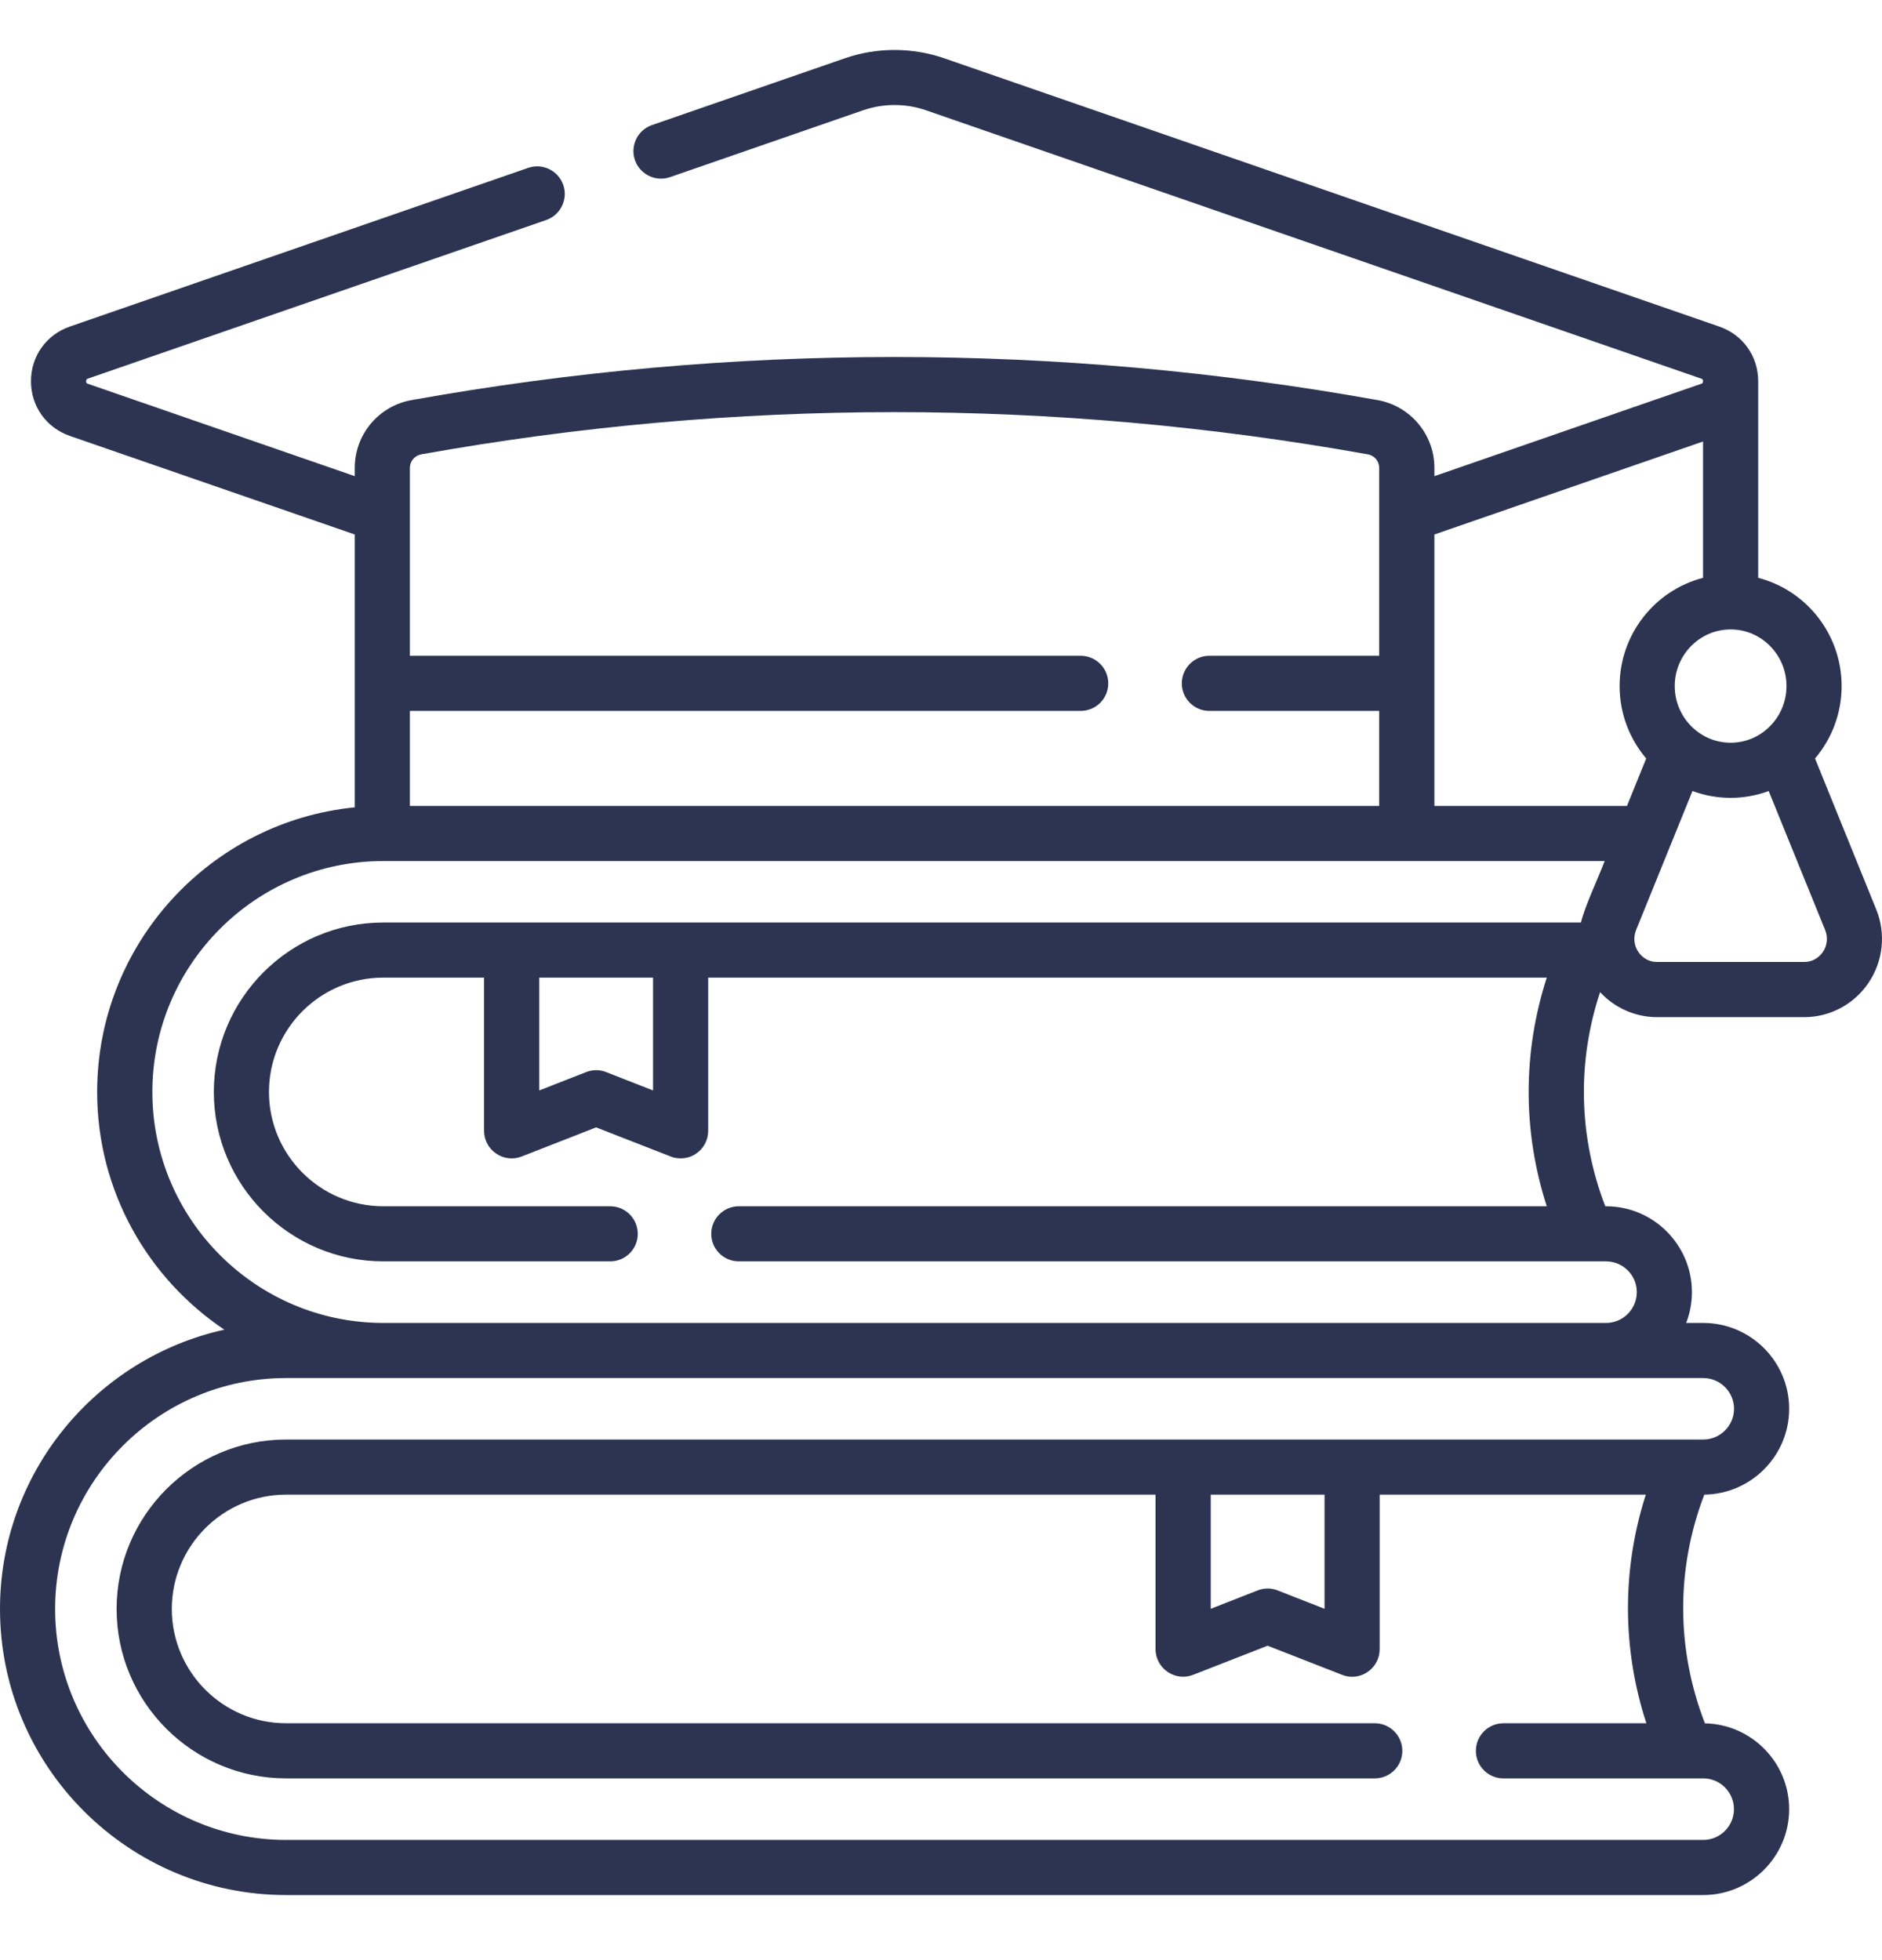 <svg width="24" height="25" viewBox="0 0 24 25" fill="none" xmlns="http://www.w3.org/2000/svg">
<g clip-path="url(#clip0_455_1580)">
<path d="M23.926 11.598L23.146 9.674C23.357 9.425 23.485 9.103 23.485 8.75C23.485 8.087 23.032 7.527 22.421 7.37C22.421 7.277 22.421 4.96 22.421 4.862C22.421 4.543 22.226 4.269 21.924 4.165L12.04 0.743C11.632 0.602 11.183 0.602 10.775 0.743L8.315 1.595C8.131 1.658 8.034 1.858 8.097 2.042C8.161 2.225 8.361 2.323 8.545 2.259L11.005 1.407C11.265 1.317 11.551 1.317 11.81 1.407L21.694 4.829C21.705 4.833 21.718 4.837 21.718 4.862C21.718 4.887 21.705 4.892 21.694 4.895L18.292 6.073V5.968C18.292 5.542 17.987 5.178 17.568 5.103C13.48 4.37 9.335 4.37 5.248 5.103C4.828 5.178 4.524 5.542 4.524 5.968V6.073L1.121 4.895C1.111 4.892 1.098 4.887 1.098 4.862C1.098 4.837 1.111 4.833 1.121 4.829L6.966 2.806C7.149 2.742 7.246 2.542 7.183 2.359C7.119 2.175 6.919 2.078 6.736 2.141L0.891 4.165C0.59 4.269 0.395 4.543 0.395 4.862C0.395 5.182 0.59 5.455 0.891 5.56L4.524 6.817V10.297C2.682 10.48 1.239 12.038 1.239 13.927C1.239 15.19 1.884 16.304 2.861 16.959C1.227 17.32 0 18.78 0 20.521C0 22.533 1.637 24.17 3.649 24.17H21.72C22.324 24.17 22.816 23.678 22.816 23.075C22.816 22.478 22.336 21.992 21.742 21.98C21.375 21.036 21.372 20.008 21.734 19.063C22.332 19.055 22.816 18.567 22.816 17.968C22.816 17.364 22.324 16.873 21.72 16.873H21.503C21.55 16.751 21.576 16.619 21.576 16.481C21.576 15.877 21.085 15.385 20.481 15.385H20.471C20.131 14.502 20.109 13.547 20.405 12.654C20.591 12.855 20.853 12.973 21.131 12.973H23.008C23.337 12.973 23.644 12.809 23.829 12.534C24.015 12.258 24.052 11.907 23.926 11.598ZM22.782 8.75C22.782 9.149 22.462 9.473 22.07 9.473C21.677 9.473 21.357 9.149 21.357 8.75C21.357 8.352 21.677 8.028 22.07 8.028C22.462 8.028 22.782 8.352 22.782 8.75ZM21.718 5.631V7.37C21.107 7.527 20.654 8.087 20.654 8.75C20.654 9.103 20.782 9.425 20.993 9.674L20.748 10.279H18.292V6.817L21.718 5.631ZM5.372 5.795C9.377 5.077 13.439 5.077 17.444 5.795C17.528 5.81 17.588 5.883 17.588 5.968V8.364H15.422C15.228 8.364 15.071 8.522 15.071 8.716C15.071 8.91 15.228 9.067 15.422 9.067H17.588V10.279H5.227V9.067H13.781C13.976 9.067 14.133 8.91 14.133 8.716C14.133 8.522 13.976 8.364 13.781 8.364H5.227V5.968C5.227 5.883 5.288 5.81 5.372 5.795ZM22.113 17.968C22.113 18.184 21.937 18.36 21.72 18.36H3.649C2.457 18.36 1.487 19.329 1.487 20.521C1.487 21.713 2.457 22.682 3.649 22.682H17.532C17.726 22.682 17.883 22.525 17.883 22.331C17.883 22.137 17.726 21.979 17.532 21.979H3.649C2.845 21.979 2.191 21.325 2.191 20.521C2.191 19.717 2.845 19.063 3.649 19.063H14.736V21.034C14.736 21.15 14.794 21.259 14.89 21.324C14.986 21.39 15.108 21.404 15.216 21.361L16.165 20.99L17.114 21.361C17.156 21.378 17.199 21.386 17.243 21.386C17.312 21.386 17.382 21.365 17.441 21.324C17.537 21.259 17.594 21.15 17.594 21.034V19.063H20.988C20.682 20.016 20.685 21.028 20.995 21.979H19.172C18.978 21.979 18.821 22.137 18.821 22.331C18.821 22.525 18.978 22.682 19.172 22.682H21.72C21.936 22.682 22.112 22.858 22.112 23.075C22.112 23.291 21.936 23.467 21.72 23.467H3.649C2.024 23.467 0.703 22.145 0.703 20.521C0.703 18.897 2.024 17.576 3.649 17.576H21.72C21.936 17.576 22.113 17.752 22.113 17.968ZM15.44 19.063H16.891V20.519L16.294 20.285C16.211 20.252 16.12 20.252 16.037 20.285L15.44 20.519V19.063ZM9.422 16.088H20.481C20.697 16.088 20.873 16.264 20.873 16.48C20.873 16.697 20.697 16.873 20.481 16.873H4.888C3.264 16.873 1.943 15.551 1.943 13.927C1.943 12.303 3.264 10.982 4.888 10.982H20.463C20.376 11.215 20.215 11.545 20.161 11.766H4.888C3.696 11.766 2.727 12.736 2.727 13.927C2.727 15.119 3.696 16.088 4.888 16.088H7.781C7.976 16.088 8.133 15.931 8.133 15.737C8.133 15.543 7.976 15.385 7.781 15.385H4.888C4.084 15.385 3.43 14.731 3.43 13.927C3.43 13.123 4.084 12.469 4.888 12.469H6.173V14.423C6.173 14.539 6.231 14.648 6.327 14.713C6.423 14.779 6.545 14.793 6.653 14.75L7.602 14.379L8.552 14.75C8.593 14.767 8.636 14.774 8.68 14.774C8.75 14.774 8.819 14.754 8.878 14.713C8.974 14.648 9.031 14.539 9.031 14.423V12.469H19.725C19.417 13.421 19.417 14.433 19.725 15.385H9.422C9.228 15.385 9.07 15.543 9.07 15.737C9.07 15.931 9.228 16.088 9.422 16.088ZM6.877 12.469H8.328V13.908L7.731 13.674C7.648 13.641 7.557 13.641 7.474 13.674L6.877 13.908V12.469ZM23.246 12.142C23.22 12.18 23.145 12.269 23.008 12.269H21.131C20.994 12.269 20.919 12.18 20.893 12.142C20.837 12.058 20.826 11.956 20.864 11.862L21.583 10.089C21.735 10.145 21.899 10.176 22.069 10.176C22.24 10.176 22.404 10.145 22.555 10.089L23.275 11.862C23.313 11.956 23.302 12.058 23.246 12.142Z" fill="#2D3452"/>
</g>
<defs>
<clipPath id="clip0_455_1580">
<rect width="24" height="24" fill="white" transform="translate(0 0.403)"/>
</clipPath>
</defs>
</svg>
